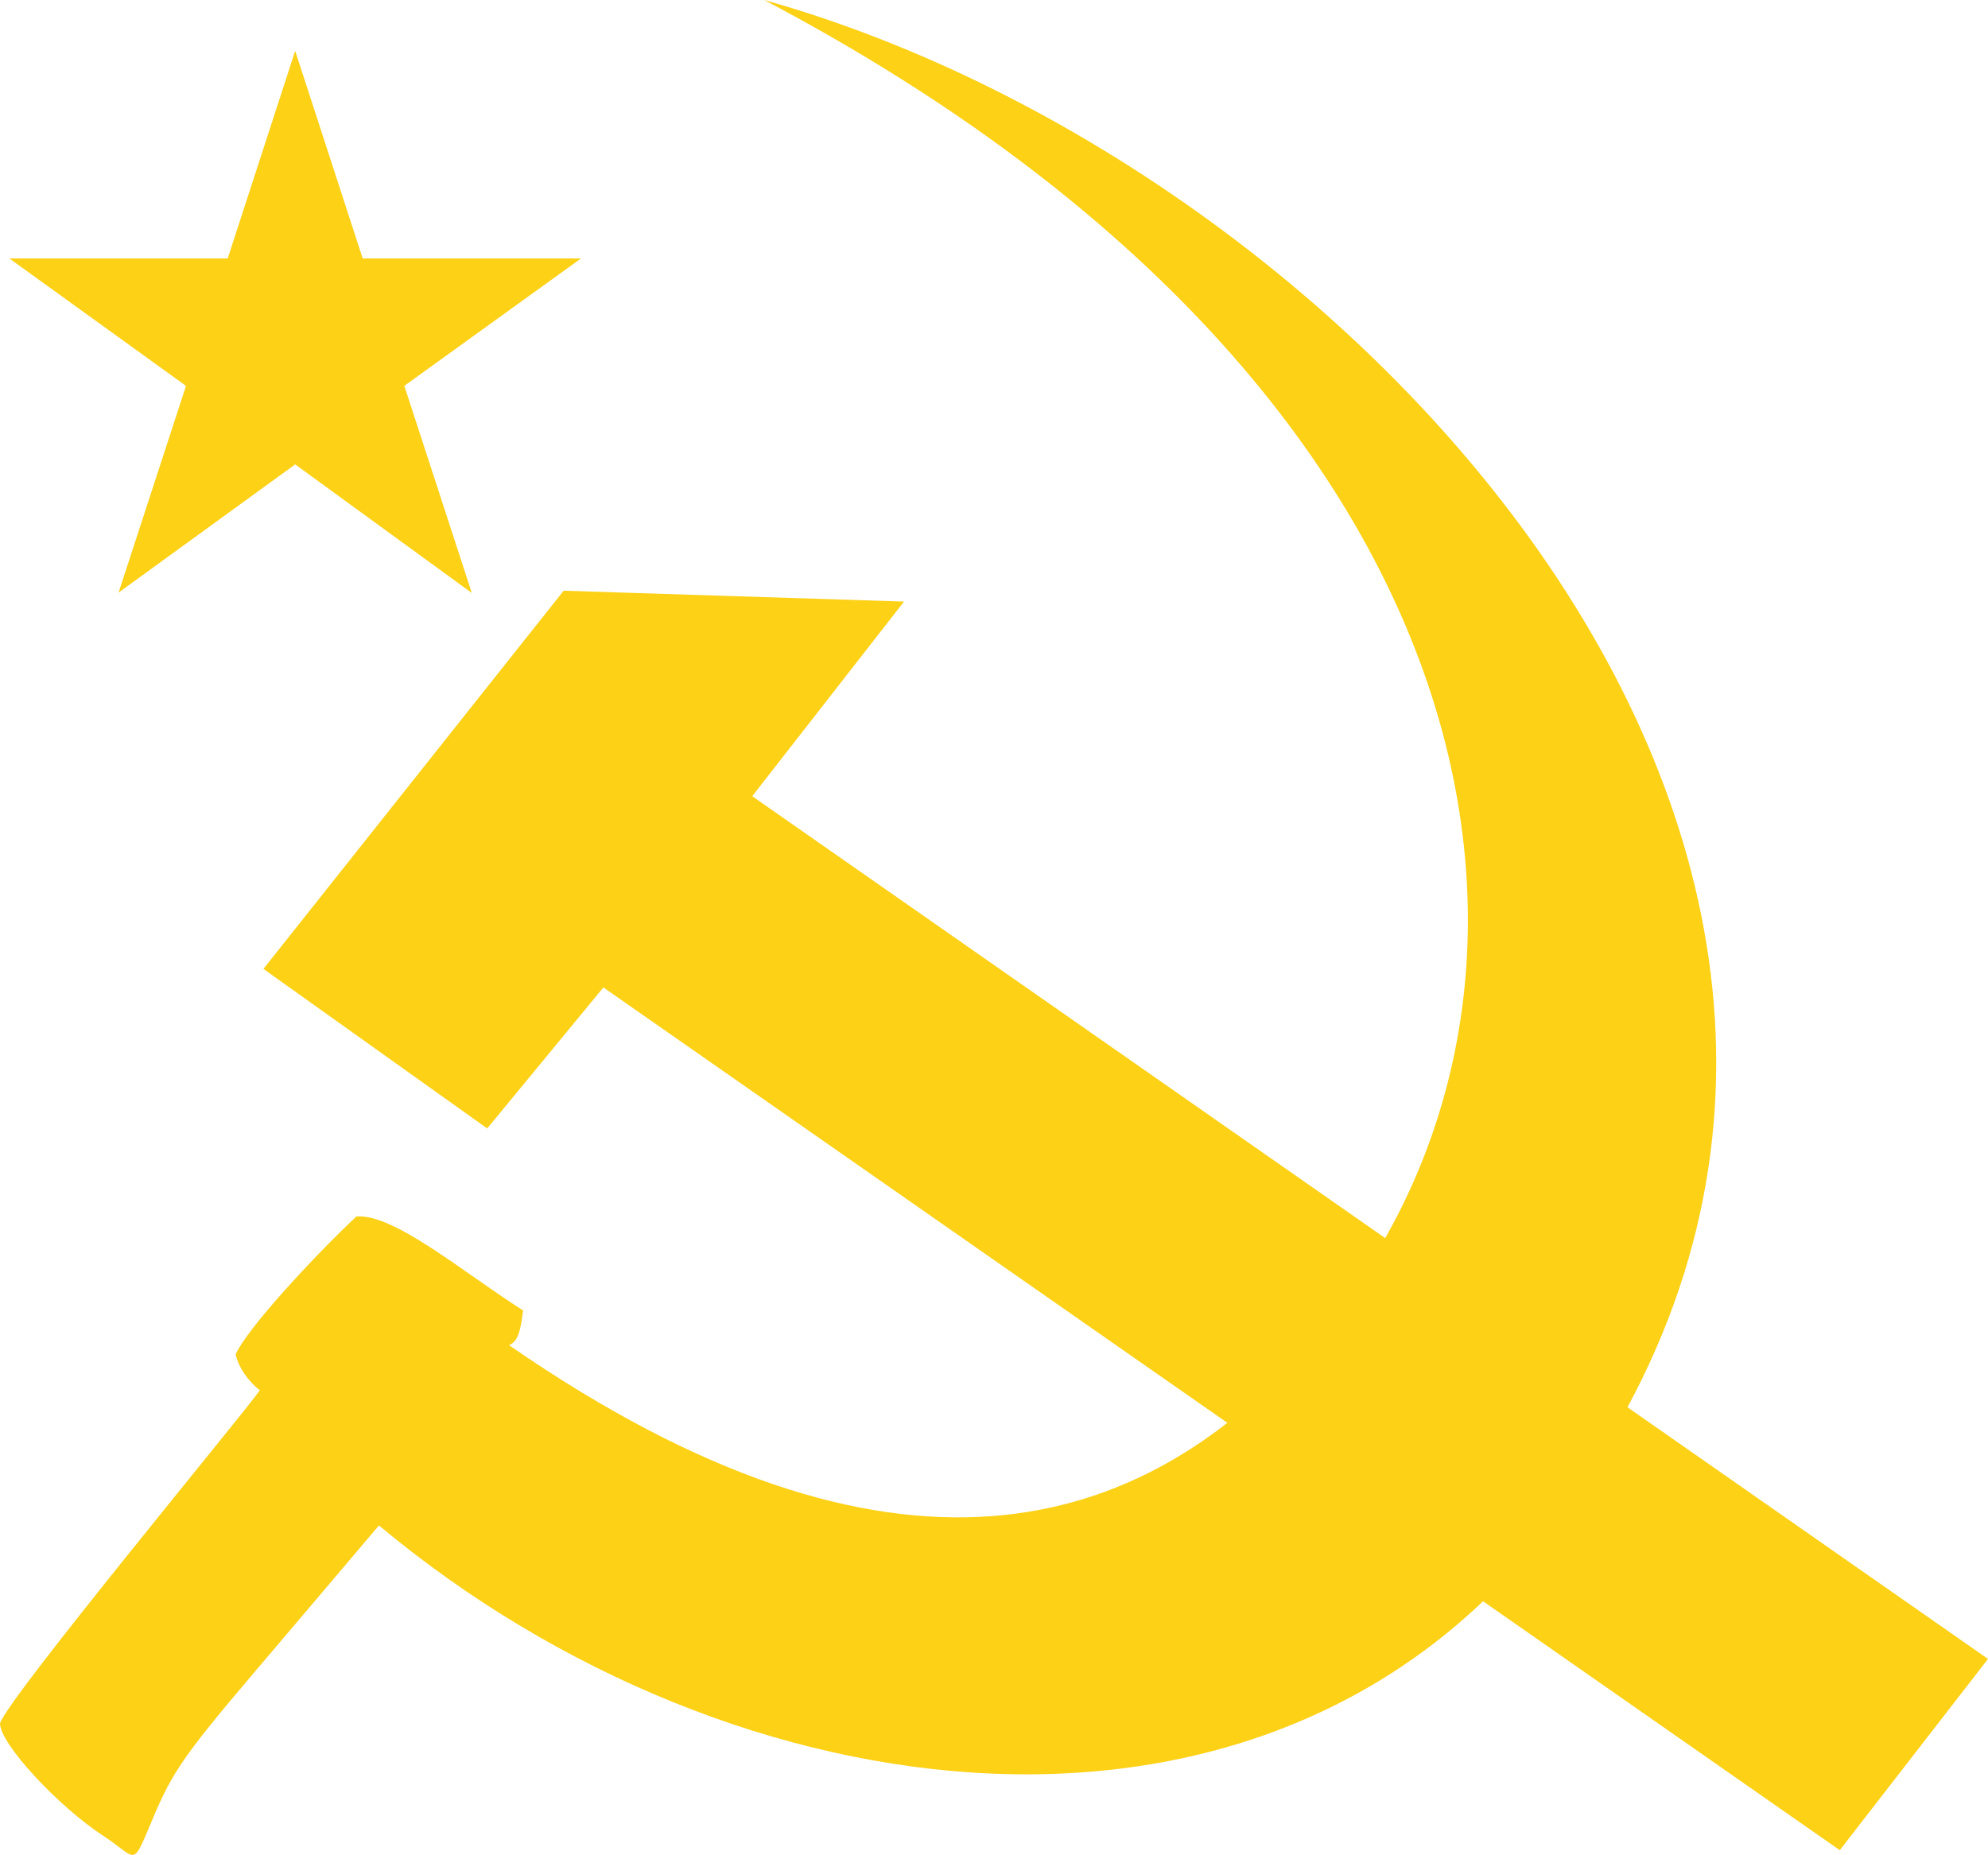<svg xmlns="http://www.w3.org/2000/svg" version="1.1" id="svg2" x="0" y="0" width="236.001" height="220.223" viewBox="-6.79 593.687 236.001 220.223" xml:space="preserve">
    <g id="g8" transform="translate(0 .002)">
        <g id="path2170">
            <path d="M82.509 688.214l146.702 102.43-17.595 22.705L64.839 710.918 51.048 727.66l-26.567-18.943 35.643-44.9 40.406 1.291zm94.543 86.919c-32.989 42.816-96.539 34.98-138.857-.337l-10.563 12.455c-11.604 13.631-13.49 15.819-15.994 21.666-2.914 6.803-1.839 5.552-6.212 2.698C.198 808.203-6.797 800.742-6.79 798.28c.999-3.082 28.847-36.67 30.848-39.53-.436-.324-2.285-1.879-2.883-4.253 1.335-3.033 9.214-11.558 14.351-16.392 4.496-.308 12.525 6.537 19.782 11.167-.292 2.188-.506 3.651-1.671 4.118 45.821 31.673 75.159 22.424 94.842.147 35.287-39.942 25.526-112.396-64.554-159.852C156.339 614 234.519 700.549 177.056 775.126z" id="path2" style="fill:#fcd116"/>
        </g>
        <g id="polygon3343" transform="translate(-5.973 54.717) scale(.918)">
            <polygon points="46.012,620.538 74.241,620.538 51.397,637.011 60.122,663.8 37.282,647.172 14.442,663.754 23.164,637.019 0.324,620.538 28.556,620.538 37.282,593.687" id="polygon5" style="fill:#fcd116"/>
        </g>
    </g>
</svg>

